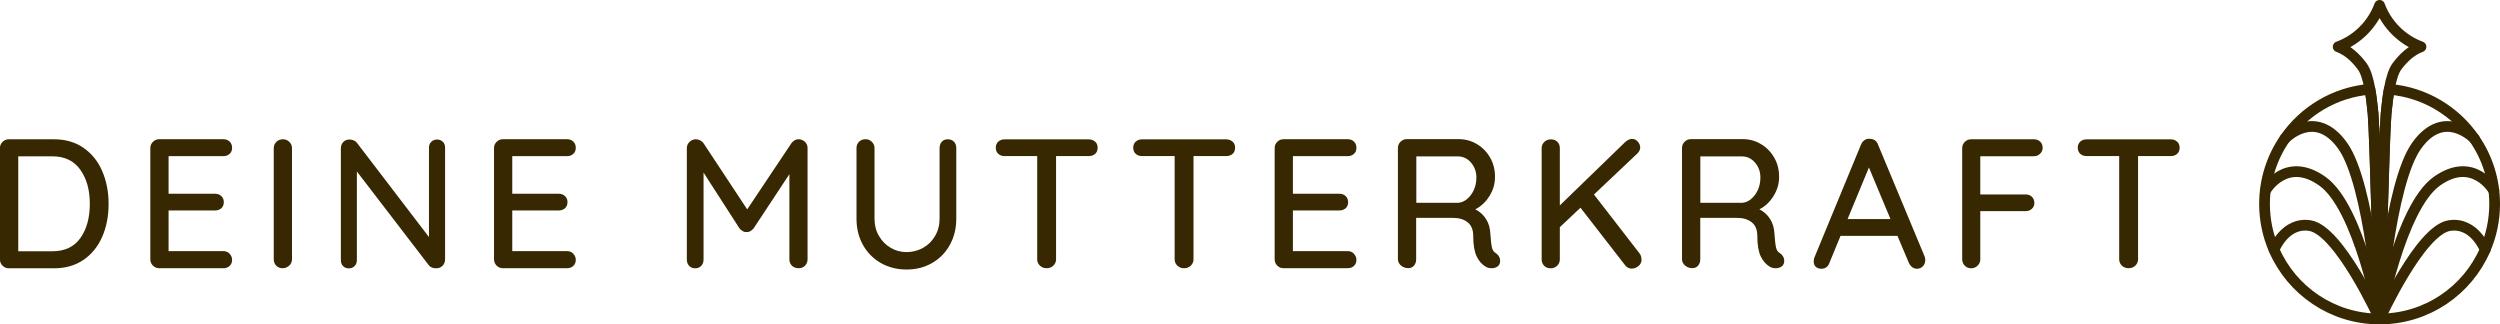 <?xml version="1.0" encoding="UTF-8"?>
<svg xmlns="http://www.w3.org/2000/svg" id="Ebene_1" data-name="Ebene 1" viewBox="0 0 325.95 42.29">
  <g>
    <path d="M10.92,19.3c1.07.75,1.88,1.76,2.42,3.04.54,1.27.82,2.68.82,4.24s-.27,2.99-.82,4.26-1.35,2.28-2.42,3.02c-1.07.74-2.36,1.12-3.86,1.12H1.15c-.32,0-.59-.11-.82-.34-.22-.22-.34-.5-.34-.82v-14.5c0-.32.11-.59.34-.82.22-.22.5-.34.82-.34h5.9c1.5,0,2.79.38,3.86,1.13ZM10.49,31.02c.82-1.16,1.22-2.64,1.22-4.45s-.41-3.27-1.24-4.44-2.04-1.75-3.66-1.75H2.38v12.38h4.44c1.63,0,2.86-.58,3.67-1.74Z" style="fill: #372801;"></path>
    <path d="M29.94,33.1c.22.22.32.49.32.79,0,.32-.11.58-.32.78s-.49.3-.83.3h-8.35c-.32,0-.59-.11-.82-.34-.22-.22-.34-.5-.34-.82v-14.5c0-.32.11-.59.34-.82.22-.22.5-.34.82-.34h8.35c.34,0,.61.1.83.31s.32.48.32.82-.11.58-.32.78c-.22.2-.49.3-.83.3h-7.13v4.9h6.05c.34,0,.61.1.83.31s.32.47.32.79-.11.6-.32.79c-.22.19-.49.29-.83.29h-6.05v5.3h7.13c.34,0,.61.11.83.34Z" style="fill: #372801;"></path>
    <path d="M37.7,34.63c-.24.22-.52.34-.84.34-.35,0-.64-.11-.85-.34-.22-.22-.32-.5-.32-.84v-14.47c0-.32.11-.59.34-.82.22-.22.51-.34.86-.34.32,0,.6.11.83.34.23.22.35.5.35.82v14.47c0,.34-.12.62-.36.84Z" style="fill: #372801;"></path>
    <path d="M57.74,18.47c.19.2.29.45.29.76v14.57c0,.34-.11.62-.32.84s-.49.34-.83.34c-.18,0-.35-.03-.52-.08-.17-.06-.3-.14-.4-.25l-9.43-12.29v11.57c0,.3-.1.56-.3.76-.2.2-.45.3-.76.3s-.55-.1-.74-.3c-.19-.2-.29-.45-.29-.76v-14.59c0-.34.11-.61.32-.83.22-.22.48-.32.8-.32.19,0,.38.04.55.11.18.07.31.17.41.3l9.41,12.31v-11.66c0-.3.1-.56.3-.76.2-.2.45-.3.76-.3s.55.1.74.3Z" style="fill: #372801;"></path>
    <path d="M74.75,33.1c.22.22.32.49.32.79,0,.32-.11.58-.32.78s-.49.3-.83.3h-8.35c-.32,0-.59-.11-.82-.34-.22-.22-.34-.5-.34-.82v-14.5c0-.32.11-.59.34-.82.22-.22.5-.34.82-.34h8.35c.34,0,.61.1.83.31s.32.48.32.82-.11.58-.32.78c-.22.2-.49.3-.83.3h-7.13v4.9h6.05c.34,0,.61.1.83.31s.32.47.32.79-.11.6-.32.79c-.22.19-.49.29-.83.29h-6.05v5.3h7.13c.34,0,.61.11.83.34Z" style="fill: #372801;"></path>
    <path d="M104.95,18.49c.22.22.34.48.34.8v14.52c0,.32-.11.59-.32.82s-.5.34-.85.34-.64-.11-.86-.32c-.22-.22-.34-.49-.34-.83v-11.11l-4.66,7.06c-.11.14-.25.26-.42.36-.17.1-.34.14-.52.12-.16.02-.32-.02-.49-.12-.17-.1-.31-.22-.42-.36l-4.68-7.27v11.33c0,.34-.1.61-.3.83-.2.22-.47.32-.8.32s-.58-.11-.78-.32c-.2-.22-.3-.49-.3-.83v-14.52c0-.3.11-.57.34-.8.22-.23.5-.35.84-.35.19,0,.38.05.56.14.18.1.33.22.44.38l5.69,8.62,5.76-8.62c.26-.35.58-.53.96-.53.32.02.59.13.82.35Z" style="fill: #372801;"></path>
    <path d="M124.38,18.47c.2.22.3.49.3.83v9.22c0,1.26-.28,2.4-.84,3.41-.56,1.01-1.33,1.8-2.32,2.36-.98.57-2.09.85-3.32.85s-2.37-.28-3.36-.85c-.99-.57-1.77-1.36-2.33-2.36-.56-1.01-.84-2.14-.84-3.41v-9.22c0-.34.11-.61.34-.83.22-.22.51-.32.86-.32.3,0,.57.11.8.34.23.22.35.5.35.82v9.22c0,.83.19,1.58.58,2.24s.9,1.18,1.54,1.55c.64.37,1.33.55,2.06.55s1.48-.18,2.14-.55c.66-.37,1.18-.88,1.57-1.55.39-.66.59-1.41.59-2.24v-9.22c0-.34.1-.61.29-.83.19-.22.46-.32.79-.32s.6.11.8.32Z" style="fill: #372801;"></path>
    <path d="M142.79,18.47c.22.2.32.47.32.8s-.11.6-.32.79c-.22.19-.49.29-.83.29h-4.27v13.46c0,.32-.12.59-.35.82-.23.22-.52.34-.88.34s-.64-.11-.88-.34c-.23-.22-.35-.5-.35-.82v-13.46h-4.25c-.34,0-.61-.1-.83-.3-.22-.2-.32-.47-.32-.8s.11-.58.32-.78c.22-.2.49-.3.83-.3h10.97c.34,0,.61.1.83.3Z" style="fill: #372801;"></path>
    <path d="M160.71,18.47c.22.2.32.47.32.8s-.11.6-.32.79c-.22.19-.49.29-.83.29h-4.27v13.46c0,.32-.12.59-.35.82-.23.22-.52.34-.88.34s-.64-.11-.88-.34c-.23-.22-.35-.5-.35-.82v-13.46h-4.25c-.34,0-.61-.1-.83-.3-.22-.2-.32-.47-.32-.8s.11-.58.32-.78c.22-.2.49-.3.83-.3h10.97c.34,0,.61.1.83.3Z" style="fill: #372801;"></path>
    <path d="M176.53,33.1c.22.22.32.49.32.79,0,.32-.11.58-.32.78s-.49.3-.83.3h-8.35c-.32,0-.59-.11-.82-.34-.22-.22-.34-.5-.34-.82v-14.5c0-.32.11-.59.34-.82.22-.22.5-.34.82-.34h8.35c.34,0,.61.1.83.31s.32.48.32.82-.11.58-.32.78c-.22.2-.49.3-.83.3h-7.13v4.9h6.05c.34,0,.61.1.83.31s.32.47.32.79-.11.6-.32.79c-.22.19-.49.29-.83.29h-6.05v5.3h7.13c.34,0,.61.11.83.34Z" style="fill: #372801;"></path>
    <path d="M195.45,33.47c.1.17.14.34.14.52,0,.34-.11.58-.32.74-.22.16-.48.24-.78.24s-.56-.06-.77-.19c-.48-.27-.87-.71-1.18-1.32-.3-.61-.46-1.5-.46-2.69,0-.8-.24-1.39-.72-1.78-.48-.38-1.1-.58-1.87-.58h-4.85v5.4c0,.34-.1.61-.29.83-.19.22-.44.32-.74.32-.37,0-.68-.11-.95-.34-.26-.22-.4-.5-.4-.82v-14.5c0-.32.11-.59.34-.82.22-.22.5-.34.82-.34h6.74c.86,0,1.66.21,2.38.64.72.42,1.3,1.01,1.73,1.75.43.74.65,1.58.65,2.51s-.24,1.73-.72,2.51c-.48.78-1.1,1.36-1.85,1.74.59.3,1.06.73,1.4,1.27.34.54.53,1.18.56,1.9.06.91.14,1.53.22,1.86.08.33.26.56.53.71.16.11.29.25.38.42ZM191.27,25.95c.36-.29.65-.68.88-1.16.22-.49.34-1.04.34-1.64,0-.77-.24-1.42-.71-1.96-.47-.54-1.04-.8-1.72-.8h-5.4v6.05h5.47c.4-.03.78-.19,1.14-.48Z" style="fill: #372801;"></path>
    <path d="M214.03,33.82c0,.35-.13.64-.4.86-.26.22-.56.34-.9.34-.32,0-.6-.14-.84-.43l-5.83-7.51-2.69,2.54v4.18c0,.34-.11.62-.34.84-.22.22-.51.34-.86.34s-.64-.11-.85-.34c-.22-.22-.32-.5-.32-.84v-14.47c0-.32.11-.59.34-.82.22-.22.51-.34.86-.34s.64.11.85.32c.22.22.32.49.32.83v7.46l8.52-8.26c.3-.27.61-.41.91-.41.29,0,.54.12.74.36.21.24.31.5.31.77,0,.24-.11.49-.34.74l-5.69,5.38,5.93,7.66c.18.22.26.49.26.79Z" style="fill: #372801;"></path>
    <path d="M232.49,33.47c.1.17.14.34.14.52,0,.34-.11.58-.32.74-.22.16-.48.24-.78.24s-.56-.06-.77-.19c-.48-.27-.87-.71-1.18-1.32-.3-.61-.46-1.5-.46-2.69,0-.8-.24-1.39-.72-1.78-.48-.38-1.1-.58-1.87-.58h-4.85v5.4c0,.34-.1.61-.29.83-.19.22-.44.32-.74.32-.37,0-.68-.11-.95-.34-.26-.22-.4-.5-.4-.82v-14.5c0-.32.11-.59.34-.82.22-.22.5-.34.82-.34h6.74c.86,0,1.66.21,2.38.64.72.42,1.3,1.01,1.73,1.75.43.74.65,1.58.65,2.51s-.24,1.73-.72,2.51c-.48.78-1.1,1.36-1.85,1.74.59.3,1.06.73,1.4,1.27.34.54.53,1.18.56,1.9.06.91.14,1.53.22,1.86.08.33.26.56.53.71.16.11.29.25.38.42ZM228.3,25.95c.36-.29.65-.68.88-1.16.22-.49.34-1.04.34-1.64,0-.77-.24-1.42-.71-1.96-.47-.54-1.04-.8-1.72-.8h-5.4v6.05h5.47c.4-.03.78-.19,1.14-.48Z" style="fill: #372801;"></path>
    <path d="M251.01,33.94c0,.32-.11.58-.32.79-.22.21-.47.31-.76.31-.22,0-.43-.07-.61-.2-.18-.14-.33-.32-.44-.56l-1.49-3.53h-7.42l-1.46,3.55c-.08.24-.21.42-.4.55-.18.13-.39.19-.61.19-.34,0-.59-.09-.77-.26-.18-.18-.26-.42-.26-.72,0-.06.02-.19.05-.38l6.12-14.83c.11-.26.27-.45.47-.59.2-.14.43-.19.68-.16.24,0,.46.06.65.19.19.13.33.31.41.55l6.1,14.64c.05.14.07.3.07.46ZM240.89,28.56h5.59l-2.81-6.72-2.78,6.72Z" style="fill: #372801;"></path>
    <path d="M258.19,20.38v4.97h5.9c.34,0,.61.1.83.31.22.21.32.48.32.82,0,.29-.11.54-.32.74s-.49.31-.83.31h-5.9v6.29c0,.32-.12.59-.35.82-.23.22-.51.34-.83.34s-.62-.11-.84-.34c-.22-.22-.34-.5-.34-.82v-14.5c0-.32.11-.59.34-.82.22-.22.5-.34.82-.34h8.18c.34,0,.61.1.83.31s.32.48.32.82c0,.29-.11.54-.34.76-.22.22-.5.32-.82.32h-6.98Z" style="fill: #372801;"></path>
    <path d="M283.86,18.47c.22.2.32.47.32.8s-.11.6-.32.79c-.22.19-.49.29-.83.29h-4.27v13.46c0,.32-.12.59-.35.82-.23.22-.52.34-.88.34s-.64-.11-.88-.34c-.23-.22-.35-.5-.35-.82v-13.46h-4.25c-.34,0-.61-.1-.83-.3-.22-.2-.32-.47-.32-.8s.11-.58.32-.78c.22-.2.49-.3.83-.3h10.97c.34,0,.61.1.83.3Z" style="fill: #372801;"></path>
  </g>
  <g>
    <path d="M310.25,41.59c-6.16,0-11.46-3.72-13.76-9.03-.8-1.83-1.24-3.85-1.24-5.97,0-3.16.98-6.09,2.65-8.51h0c2.48-3.6,6.49-6.06,11.09-6.44.16.87.29,1.92.41,3.17.26,2.73.85,26.78.85,26.78Z" style="fill: none; stroke: #372801; stroke-linecap: round; stroke-linejoin: round; stroke-width: 1.4px;"></path>
    <g>
      <path d="M295.36,24.85s2.65-4.64,7.45-1.21,7.45,17.95,7.45,17.95" style="fill: none; stroke: #372801; stroke-linecap: round; stroke-linejoin: round; stroke-width: 1.4px;"></path>
      <path d="M297.9,18.08s3.91-4.12,7.52.9,4.84,22.61,4.84,22.61" style="fill: none; stroke: #372801; stroke-linecap: round; stroke-linejoin: round; stroke-width: 1.4px;"></path>
      <path d="M296.49,32.55s1.41-3.64,4.66-3.14c3.83.58,9.1,12.17,9.1,12.17" style="fill: none; stroke: #372801; stroke-linecap: round; stroke-linejoin: round; stroke-width: 1.4px;"></path>
    </g>
    <path d="M310.25,41.59c6.16,0,11.46-3.72,13.76-9.03.8-1.83,1.24-3.85,1.24-5.97,0-3.16-.98-6.09-2.65-8.51h0c-2.48-3.6-6.49-6.06-11.09-6.44-.16.87-.29,1.92-.41,3.17-.26,2.73-.85,26.78-.85,26.78Z" style="fill: none; stroke: #372801; stroke-linecap: round; stroke-linejoin: round; stroke-width: 1.4px;"></path>
    <g>
      <path d="M325.15,24.85s-2.65-4.64-7.45-1.21c-4.79,3.43-7.45,17.95-7.45,17.95" style="fill: none; stroke: #372801; stroke-linecap: round; stroke-linejoin: round; stroke-width: 1.4px;"></path>
      <path d="M322.61,18.08s-3.91-4.12-7.52.9c-3.61,5.02-4.84,22.61-4.84,22.61" style="fill: none; stroke: #372801; stroke-linecap: round; stroke-linejoin: round; stroke-width: 1.4px;"></path>
      <path d="M324.02,32.55s-1.41-3.64-4.66-3.14c-3.83.58-9.1,12.17-9.1,12.17" style="fill: none; stroke: #372801; stroke-linecap: round; stroke-linejoin: round; stroke-width: 1.4px;"></path>
    </g>
    <path d="M310.25,41.59s-.59-24.04-.85-26.78c-.12-1.25-.25-2.3-.41-3.17-.26-1.46-.59-2.42-1-2.98-.85-1.15-1.89-2.1-3.14-2.56,1.25-.46,2.37-1.19,3.29-2.11.92-.92,1.65-2.04,2.11-3.29M310.25,41.59s.59-24.04.85-26.78c.12-1.25.25-2.3.41-3.17.26-1.46.59-2.42,1-2.98.85-1.15,1.89-2.1,3.14-2.56-1.25-.46-2.37-1.19-3.29-2.11-.92-.92-1.65-2.04-2.11-3.29" style="fill: none; stroke: #372801; stroke-linecap: round; stroke-linejoin: round; stroke-width: 1.4px;"></path>
  </g>
</svg>
